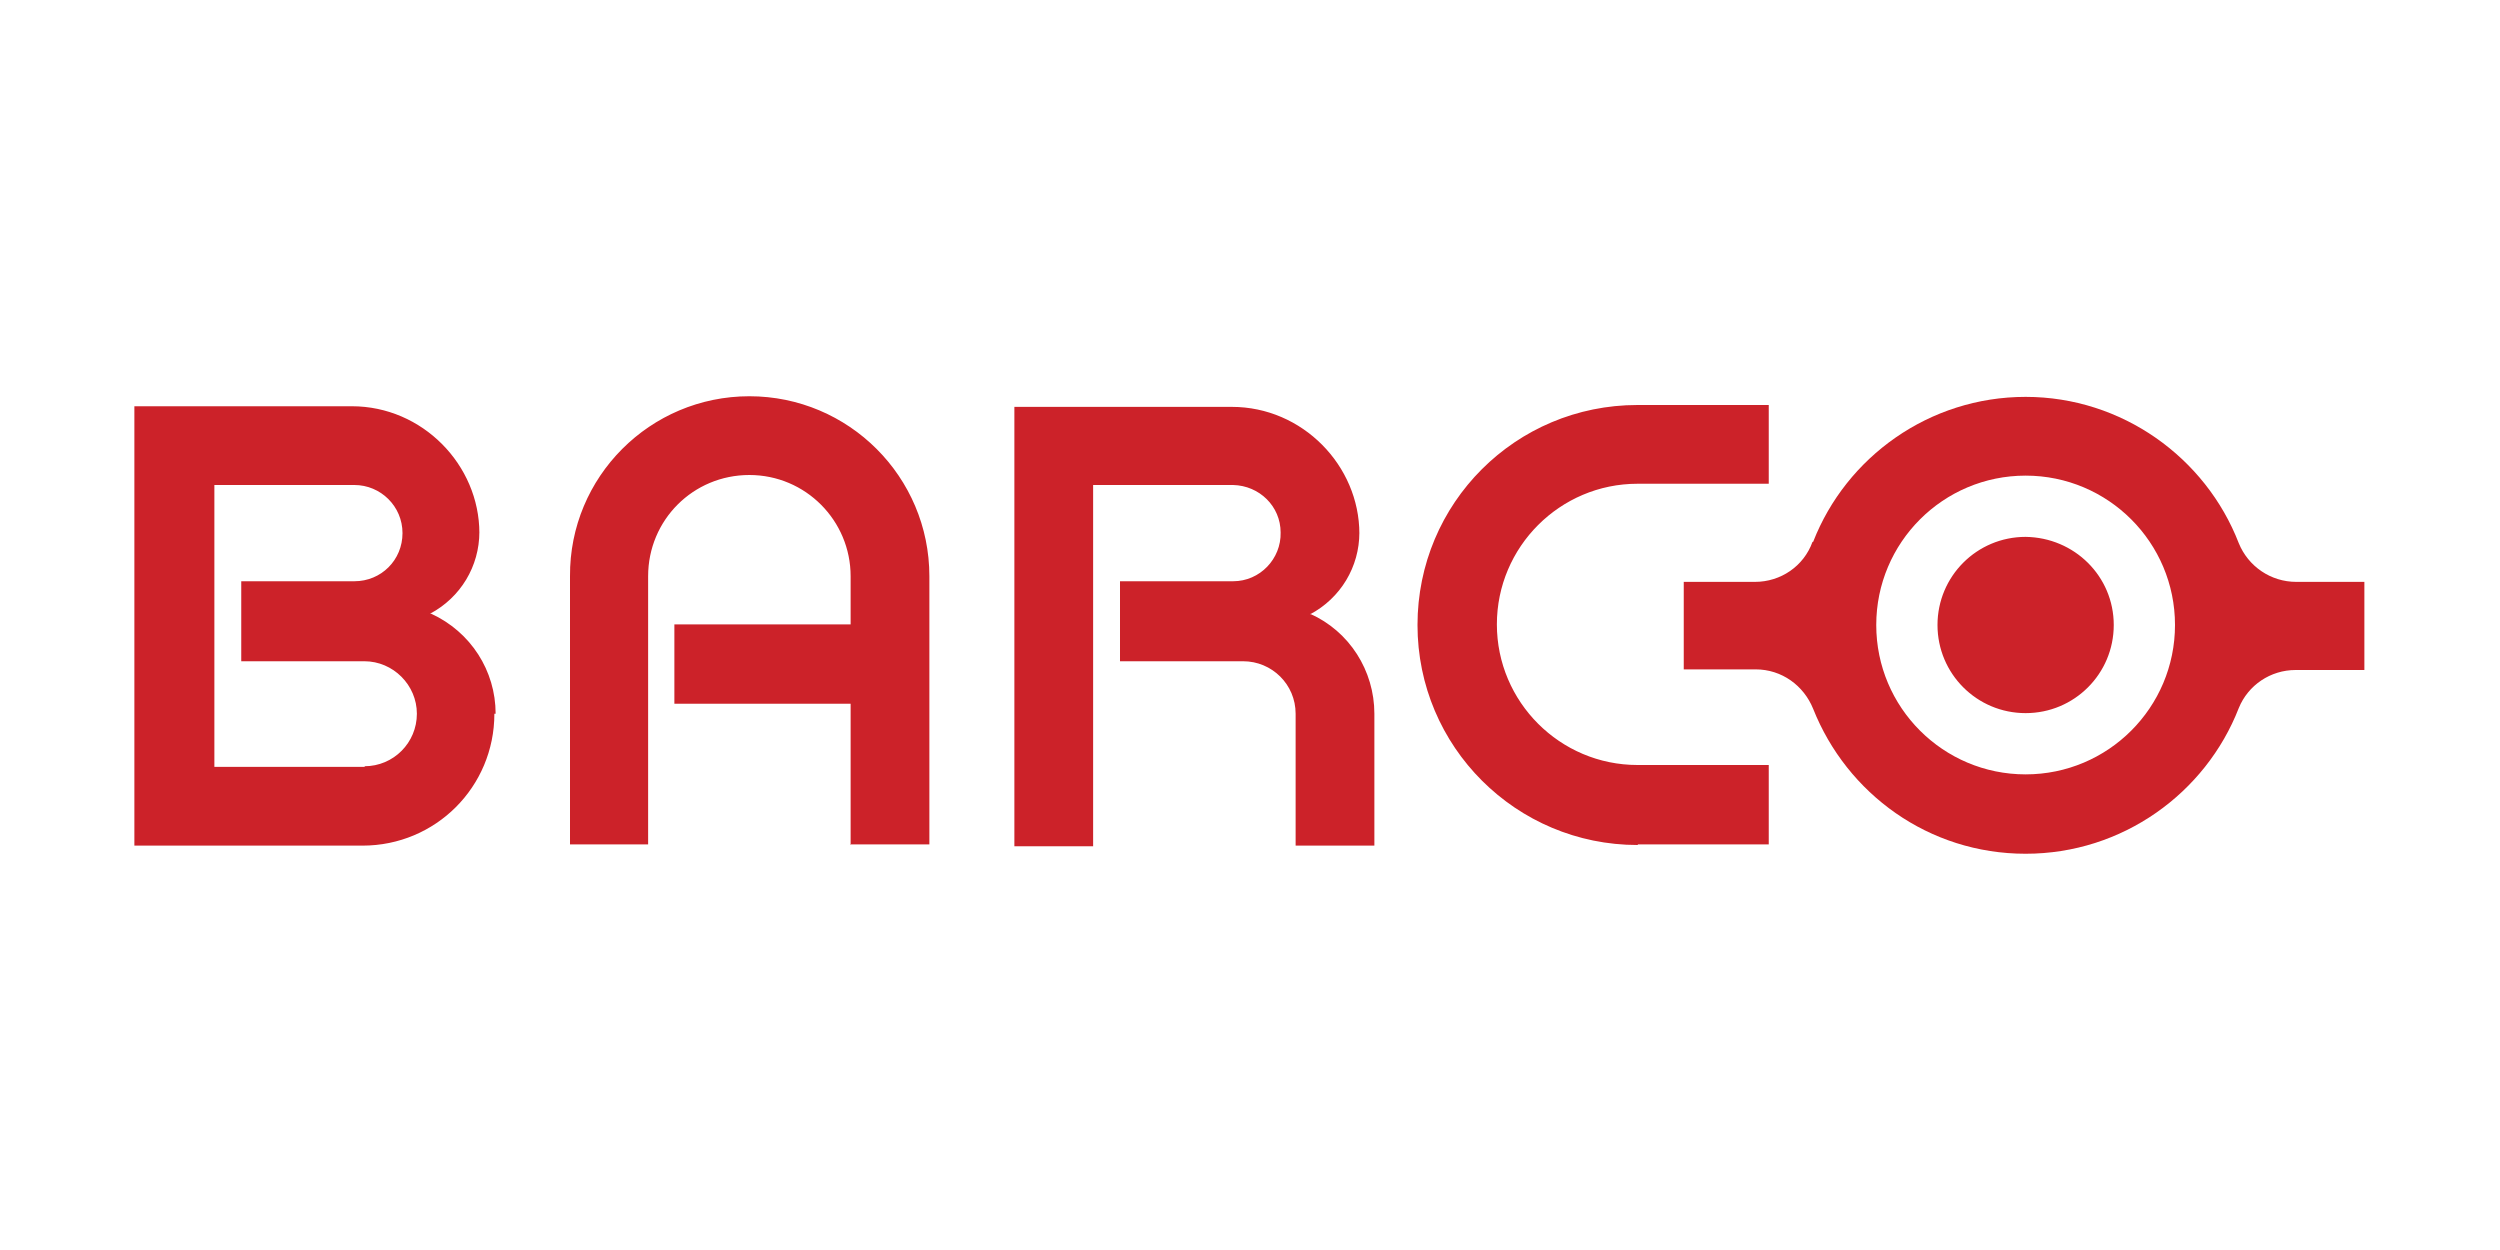 <?xml version="1.0" encoding="UTF-8"?>
<svg id="layer" xmlns="http://www.w3.org/2000/svg" version="1.1" viewBox="0 0 400 200">
  <!-- Generator: Adobe Illustrator 29.8.1, SVG Export Plug-In . SVG Version: 2.1.1 Build 2)  -->
  <defs>
    <style>
      .st0 {
        fill: #cc2229;
        fill-rule: evenodd;
      }
    </style>
  </defs>
  <path class="st0" d="M58.3,122.6c4.7,0,8.4-3.8,8.4-8.4s-3.8-8.4-8.4-8.4h-19.7v-12.8h18.1c4.3,0,7.7-3.4,7.7-7.7s-3.5-7.7-7.7-7.7h-22.4s0,45.1,0,45.1h24.1ZM69,98.2c6.3,2.9,10.3,9.1,10.3,16h-.2,0c0,11.7-9.4,21.1-21.1,21.1h-23.8s-12.7,0-12.7,0v-70.3h34.8c11.3,0,20.4,9.4,20.4,20.3v-.2c0,5.5-3,10.5-7.9,13.1h0s0,0,0,0ZM136.1,135.2v-22.6h-28.2v-12.7h28.2v-7.7c0-8.9-7.2-16.2-16.2-16.2s-16.2,7.2-16.2,16.2h0v42.9s-12.5,0-12.5,0v-42.9c-.1-15.9,12.8-28.8,28.7-28.8s28.8,12.9,28.8,28.8v42.9s-12.7,0-12.7,0h0ZM209.6,98.2h0c6.3,2.8,10.3,9.1,10.3,16v21.1s-12.6,0-12.6,0v-21.1c0-4.7-3.8-8.4-8.4-8.4h-19.7v-12.8h18.1c4.3,0,7.7-3.6,7.6-7.8,0-4.2-3.4-7.5-7.6-7.6h-22.4s0,57.8,0,57.8h-12.6v-70.3h34.8c11.3,0,20.4,9.4,20.4,20.3v-.2c0,5.5-3,10.5-7.9,13.1h0ZM262,135.2c-19.4,0-35.2-15.7-35.2-35.2s15.7-35.2,35.2-35.2h21v12.6h-21c-12.4,0-22.5,10.1-22.5,22.5s10.1,22.5,22.5,22.5h21v12.7c0,0-20.9,0-20.9,0h0Z"/>
  <path class="st0" d="M324.1,123.9c13.2,0,23.9-10.7,23.9-23.9s-10.7-23.9-23.9-23.9-23.9,10.7-23.9,23.9,10.7,23.9,23.9,23.9ZM324.1,114.1c7.8,0,14.1-6.3,14.1-14.1,0-7.8-6.3-14-14.1-14.1-7.8,0-14.1,6.3-14.1,14.1,0,7.8,6.3,14.1,14.1,14.1h0ZM290.1,86.7c5.3-13.6,18.6-23.2,34-23.2s28.8,9.7,34.1,23.4h0c1.5,3.7,5.1,6.2,9.2,6.2h.2s10.7,0,10.7,0v14.1h-11c-4,0-7.6,2.4-9.1,6.1h0c-5.3,13.6-18.6,23.3-34.1,23.3s-28.6-9.6-34-23.2c-1.5-3.7-5-6.3-9.2-6.3h-11.5s0-14,0-14h11.4c4.1,0,7.8-2.5,9.2-6.4h0Z"/>
</svg>